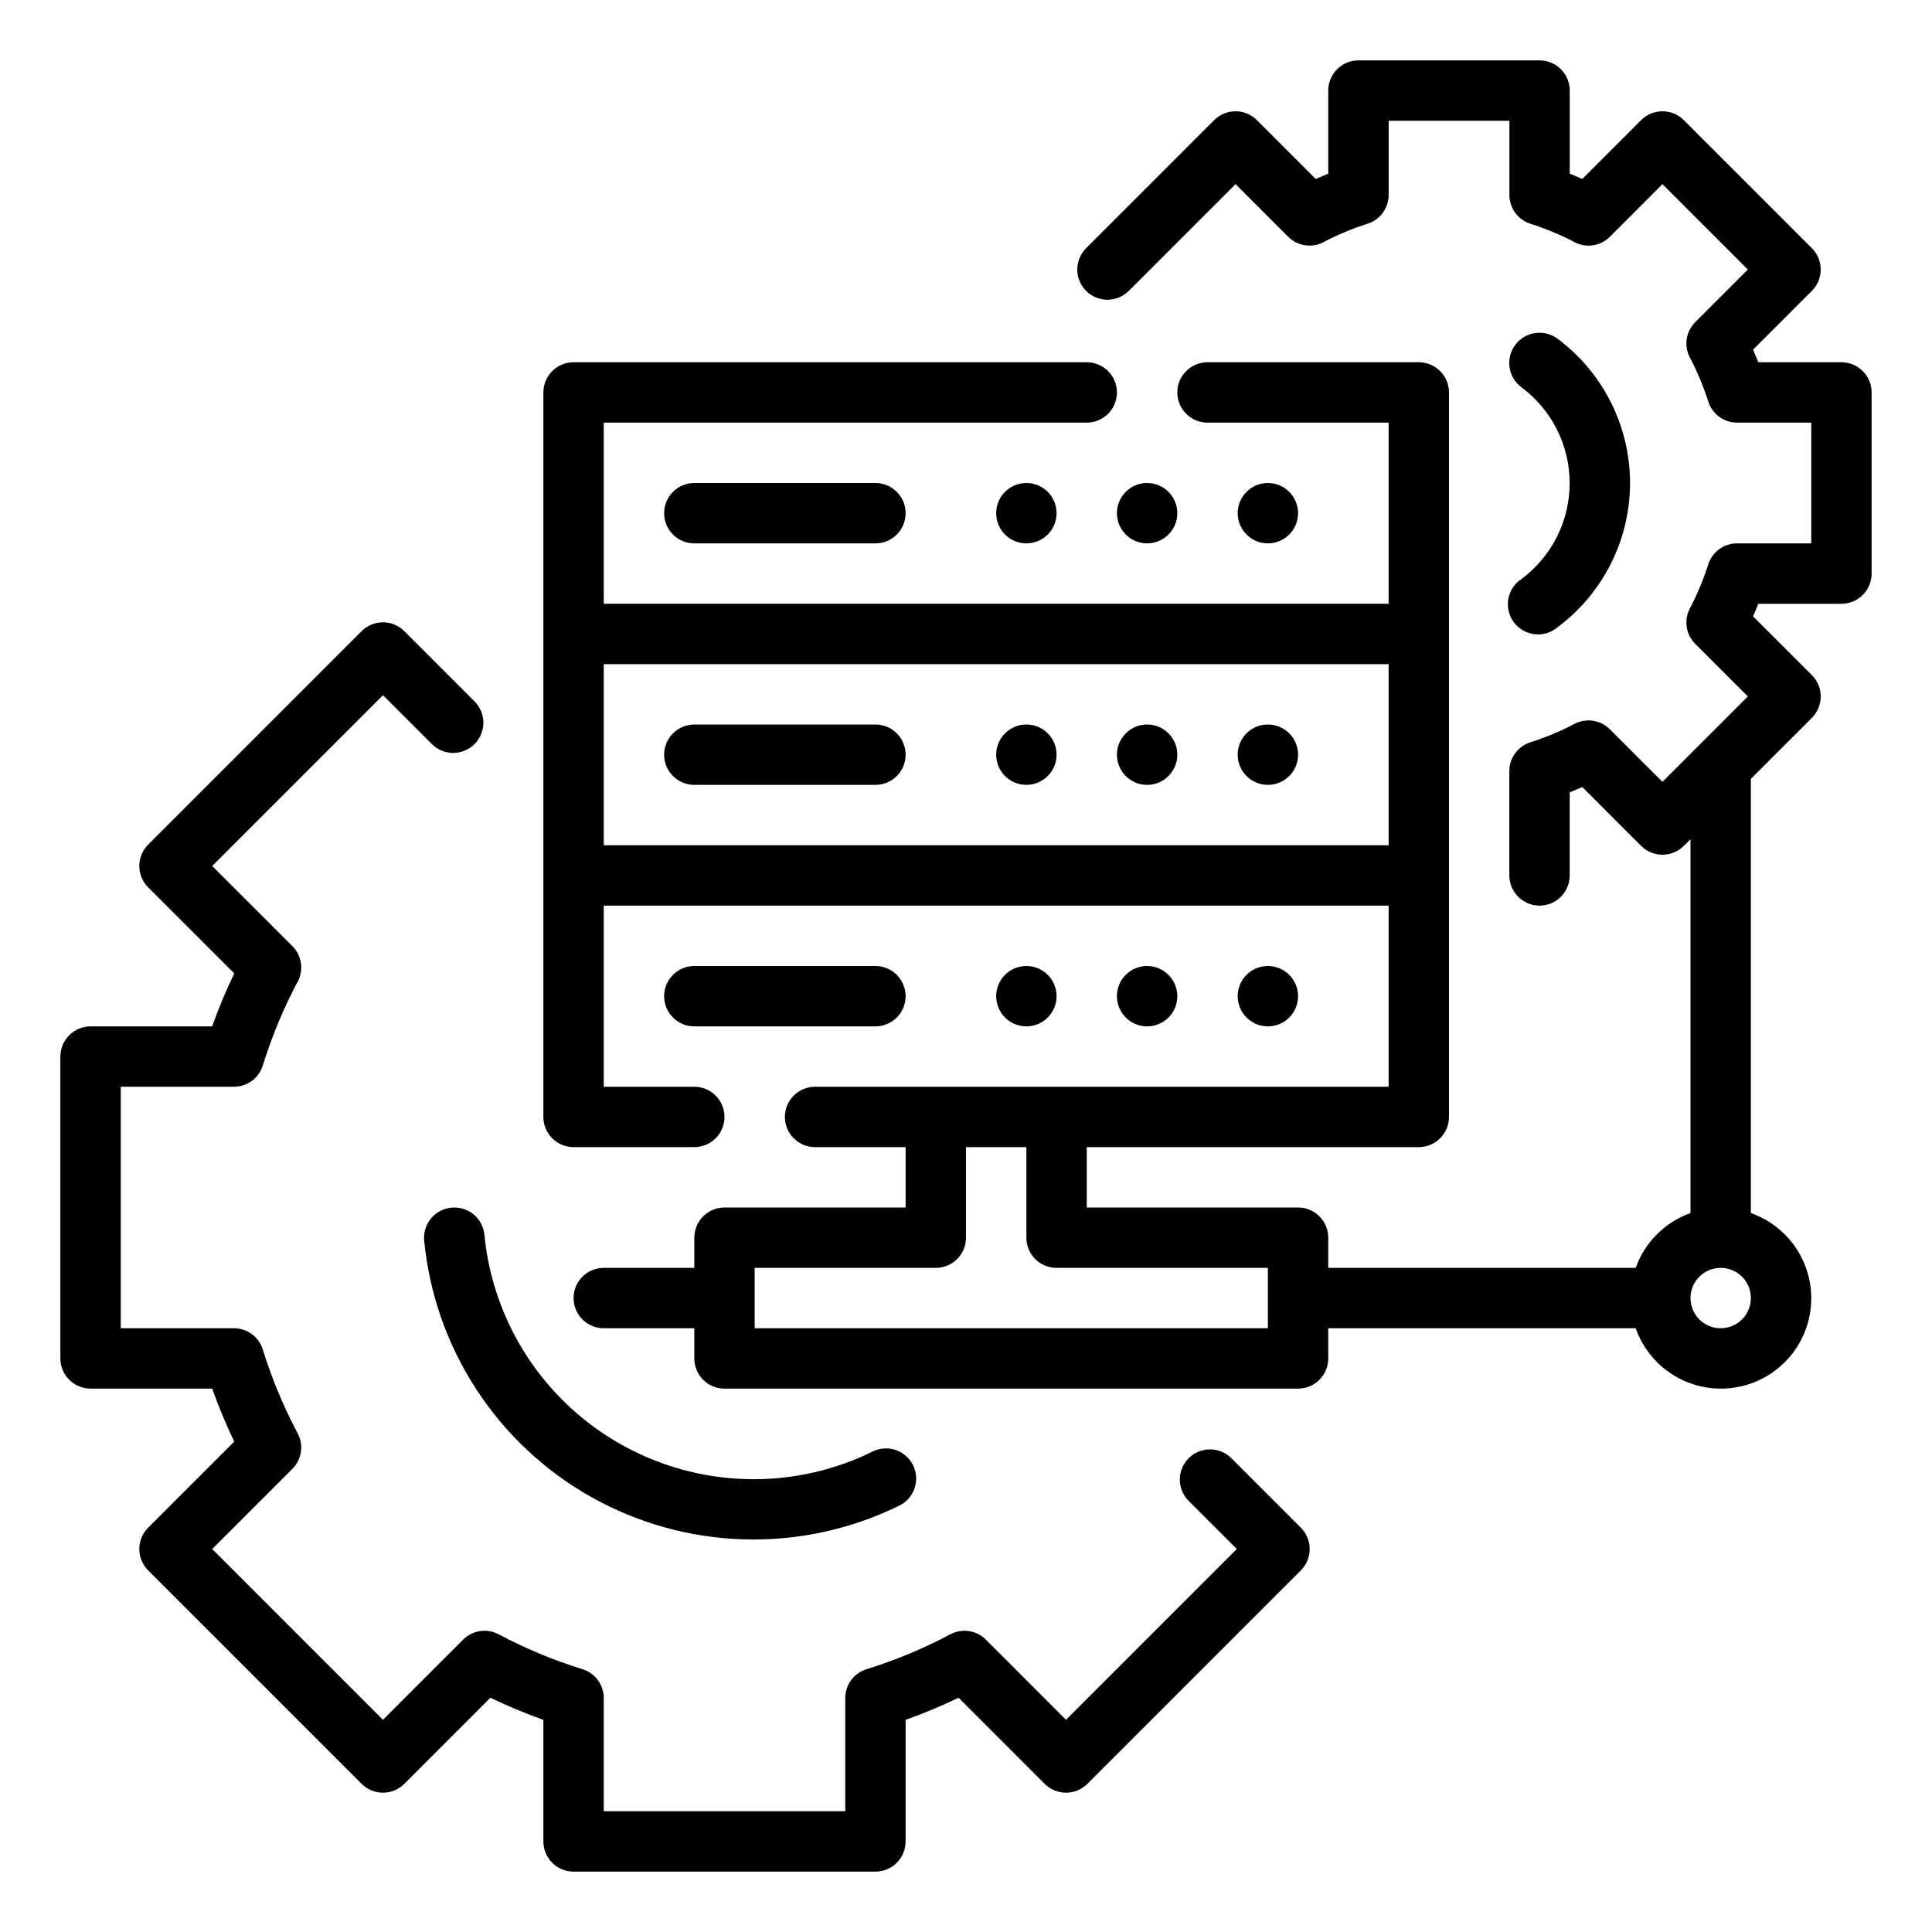 <svg width="100" height="100" viewBox="0 0 100 100" fill="none" xmlns="http://www.w3.org/2000/svg">
<path d="M53.125 53.125C53.988 53.125 54.688 52.425 54.688 51.562C54.688 50.7 53.988 50 53.125 50C52.262 50 51.562 50.7 51.562 51.562C51.562 52.425 52.262 53.125 53.125 53.125Z" fill="black"/>
<path d="M59.375 53.125C60.238 53.125 60.938 52.425 60.938 51.562C60.938 50.7 60.238 50 59.375 50C58.512 50 57.812 50.7 57.812 51.562C57.812 52.425 58.512 53.125 59.375 53.125Z" fill="black"/>
<path d="M65.625 53.125C66.488 53.125 67.188 52.425 67.188 51.562C67.188 50.7 66.488 50 65.625 50C64.762 50 64.062 50.7 64.062 51.562C64.062 52.425 64.762 53.125 65.625 53.125Z" fill="black"/>
<path d="M46.875 51.562C46.875 51.148 46.71 50.751 46.417 50.458C46.124 50.165 45.727 50 45.312 50H35.938C35.523 50 35.126 50.165 34.833 50.458C34.54 50.751 34.375 51.148 34.375 51.562C34.375 51.977 34.54 52.374 34.833 52.667C35.126 52.96 35.523 53.125 35.938 53.125H45.312C45.727 53.125 46.124 52.96 46.417 52.667C46.71 52.374 46.875 51.977 46.875 51.562Z" fill="black"/>
<path d="M53.125 40.625C53.988 40.625 54.688 39.925 54.688 39.062C54.688 38.2 53.988 37.5 53.125 37.5C52.262 37.5 51.562 38.2 51.562 39.062C51.562 39.925 52.262 40.625 53.125 40.625Z" fill="black"/>
<path d="M59.375 40.625C60.238 40.625 60.938 39.925 60.938 39.062C60.938 38.2 60.238 37.5 59.375 37.5C58.512 37.5 57.812 38.2 57.812 39.062C57.812 39.925 58.512 40.625 59.375 40.625Z" fill="black"/>
<path d="M65.625 40.625C66.488 40.625 67.188 39.925 67.188 39.062C67.188 38.2 66.488 37.5 65.625 37.5C64.762 37.5 64.062 38.2 64.062 39.062C64.062 39.925 64.762 40.625 65.625 40.625Z" fill="black"/>
<path d="M45.312 37.5H35.938C35.523 37.5 35.126 37.665 34.833 37.958C34.54 38.251 34.375 38.648 34.375 39.062C34.375 39.477 34.54 39.874 34.833 40.167C35.126 40.46 35.523 40.625 35.938 40.625H45.312C45.727 40.625 46.124 40.46 46.417 40.167C46.71 39.874 46.875 39.477 46.875 39.062C46.875 38.648 46.71 38.251 46.417 37.958C46.124 37.665 45.727 37.5 45.312 37.5Z" fill="black"/>
<path d="M53.125 28.125C53.988 28.125 54.688 27.425 54.688 26.562C54.688 25.7 53.988 25 53.125 25C52.262 25 51.562 25.7 51.562 26.562C51.562 27.425 52.262 28.125 53.125 28.125Z" fill="black"/>
<path d="M59.375 28.125C60.238 28.125 60.938 27.425 60.938 26.562C60.938 25.7 60.238 25 59.375 25C58.512 25 57.812 25.7 57.812 26.562C57.812 27.425 58.512 28.125 59.375 28.125Z" fill="black"/>
<path d="M65.625 28.125C66.488 28.125 67.188 27.425 67.188 26.562C67.188 25.7 66.488 25 65.625 25C64.762 25 64.062 25.7 64.062 26.562C64.062 27.425 64.762 28.125 65.625 28.125Z" fill="black"/>
<path d="M35.938 25C35.523 25 35.126 25.165 34.833 25.458C34.54 25.751 34.375 26.148 34.375 26.562C34.375 26.977 34.54 27.374 34.833 27.667C35.126 27.96 35.523 28.125 35.938 28.125H45.312C45.727 28.125 46.124 27.96 46.417 27.667C46.71 27.374 46.875 26.977 46.875 26.562C46.875 26.148 46.71 25.751 46.417 25.458C46.124 25.165 45.727 25 45.312 25H35.938Z" fill="black"/>
<path d="M63.716 75.458C63.421 75.173 63.026 75.016 62.617 75.019C62.207 75.023 61.815 75.187 61.525 75.477C61.236 75.766 61.071 76.158 61.068 76.568C61.064 76.978 61.222 77.372 61.506 77.667L64.017 80.177L55.177 89.017L51.027 84.865C50.79 84.629 50.484 84.475 50.153 84.425C49.822 84.376 49.484 84.434 49.189 84.591C47.804 85.328 46.352 85.933 44.853 86.397C44.534 86.495 44.254 86.693 44.056 86.962C43.857 87.231 43.75 87.556 43.75 87.891V93.75H31.25V87.891C31.25 87.556 31.143 87.231 30.944 86.962C30.746 86.693 30.466 86.495 30.147 86.397C28.648 85.933 27.196 85.328 25.811 84.591C25.516 84.434 25.178 84.376 24.847 84.425C24.516 84.475 24.21 84.629 23.973 84.865L19.823 89.017L10.983 80.177L15.134 76.028C15.371 75.791 15.525 75.485 15.575 75.155C15.624 74.824 15.566 74.486 15.409 74.191C14.672 72.805 14.068 71.353 13.603 69.853C13.505 69.534 13.307 69.254 13.038 69.055C12.769 68.857 12.444 68.75 12.109 68.75H6.25V56.25H12.109C12.444 56.25 12.769 56.143 13.038 55.944C13.307 55.746 13.505 55.466 13.603 55.147C14.068 53.647 14.672 52.195 15.409 50.809C15.566 50.514 15.624 50.176 15.575 49.845C15.525 49.514 15.371 49.208 15.134 48.972L10.983 44.823L19.823 35.983L22.333 38.494C22.477 38.643 22.649 38.762 22.84 38.844C23.031 38.926 23.236 38.969 23.443 38.971C23.651 38.972 23.856 38.933 24.048 38.854C24.24 38.776 24.415 38.66 24.562 38.513C24.708 38.366 24.824 38.192 24.903 38C24.981 37.808 25.021 37.602 25.019 37.395C25.017 37.187 24.974 36.982 24.892 36.791C24.811 36.601 24.691 36.428 24.542 36.284L20.928 32.669C20.783 32.523 20.611 32.408 20.421 32.33C20.231 32.251 20.028 32.21 19.823 32.21C19.617 32.21 19.414 32.251 19.224 32.33C19.035 32.408 18.862 32.523 18.717 32.669L7.669 43.717C7.523 43.862 7.408 44.035 7.33 44.224C7.251 44.414 7.21 44.617 7.21 44.823C7.21 45.028 7.251 45.231 7.33 45.421C7.408 45.611 7.523 45.783 7.669 45.928L12.125 50.383C11.695 51.276 11.314 52.191 10.981 53.125H4.688C4.273 53.125 3.876 53.29 3.583 53.583C3.29 53.876 3.125 54.273 3.125 54.687V70.312C3.125 70.727 3.29 71.124 3.583 71.417C3.876 71.71 4.273 71.875 4.688 71.875H10.981C11.314 72.809 11.695 73.724 12.125 74.617L7.669 79.072C7.523 79.217 7.408 79.389 7.33 79.579C7.251 79.769 7.21 79.972 7.21 80.177C7.21 80.383 7.251 80.586 7.33 80.776C7.408 80.965 7.523 81.138 7.669 81.283L18.717 92.331C18.862 92.476 19.035 92.592 19.224 92.67C19.414 92.749 19.617 92.789 19.823 92.789C20.028 92.789 20.231 92.749 20.421 92.67C20.611 92.592 20.783 92.476 20.928 92.331L25.383 87.875C26.276 88.304 27.191 88.686 28.125 89.019V95.312C28.125 95.727 28.29 96.124 28.583 96.417C28.876 96.71 29.273 96.875 29.688 96.875H45.312C45.727 96.875 46.124 96.71 46.417 96.417C46.71 96.124 46.875 95.727 46.875 95.312V89.019C47.809 88.686 48.724 88.304 49.617 87.875L54.072 92.331C54.217 92.476 54.389 92.592 54.579 92.67C54.769 92.749 54.972 92.789 55.177 92.789C55.383 92.789 55.586 92.749 55.776 92.67C55.965 92.592 56.138 92.476 56.283 92.331L67.331 81.283C67.477 81.138 67.592 80.965 67.67 80.776C67.749 80.586 67.79 80.383 67.79 80.177C67.79 79.972 67.749 79.769 67.67 79.579C67.592 79.389 67.477 79.217 67.331 79.072L63.716 75.458Z" fill="black"/>
<path d="M23.363 62.508C23.158 62.528 22.959 62.587 22.777 62.684C22.596 62.78 22.435 62.912 22.305 63.071C22.174 63.23 22.076 63.413 22.016 63.609C21.956 63.806 21.936 64.013 21.956 64.217C22.223 66.965 23.151 69.608 24.659 71.92C26.168 74.233 28.214 76.145 30.622 77.496C33.03 78.847 35.729 79.595 38.489 79.677C41.249 79.759 43.988 79.172 46.472 77.967C46.666 77.884 46.842 77.763 46.987 77.61C47.133 77.458 47.247 77.277 47.321 77.079C47.396 76.882 47.429 76.671 47.42 76.46C47.41 76.249 47.358 76.042 47.266 75.852C47.175 75.662 47.045 75.492 46.886 75.353C46.727 75.214 46.542 75.109 46.341 75.044C46.14 74.979 45.928 74.955 45.718 74.974C45.507 74.993 45.303 75.055 45.117 75.155C43.231 76.076 41.161 76.558 39.062 76.563C35.573 76.575 32.205 75.284 29.617 72.943C27.029 70.602 25.408 67.38 25.072 63.906C25.03 63.494 24.827 63.116 24.507 62.853C24.186 62.591 23.774 62.467 23.363 62.508V62.508Z" fill="black"/>
<path d="M95.312 18.75H91.009C90.923 18.533 90.834 18.317 90.737 18.1L93.783 15.056C94.076 14.763 94.24 14.366 94.24 13.952C94.24 13.537 94.076 13.14 93.783 12.847L87.153 6.217C86.86 5.924 86.463 5.76 86.048 5.76C85.634 5.76 85.237 5.924 84.944 6.217L81.9 9.262C81.683 9.167 81.467 9.077 81.25 8.989V4.688C81.25 4.273 81.085 3.876 80.792 3.583C80.499 3.29 80.102 3.125 79.688 3.125H70.312C69.898 3.125 69.501 3.29 69.208 3.583C68.915 3.876 68.75 4.273 68.75 4.688V8.989C68.533 9.077 68.317 9.167 68.1 9.262L65.056 6.217C64.763 5.924 64.366 5.76 63.952 5.76C63.537 5.76 63.14 5.924 62.847 6.217L56.217 12.847C56.072 12.992 55.957 13.164 55.879 13.354C55.8 13.544 55.76 13.747 55.76 13.952C55.76 14.157 55.8 14.361 55.879 14.55C55.958 14.74 56.073 14.912 56.218 15.057C56.363 15.202 56.535 15.317 56.725 15.396C56.915 15.474 57.118 15.514 57.323 15.514C57.528 15.514 57.732 15.474 57.921 15.395C58.111 15.317 58.283 15.201 58.428 15.056L63.952 9.531L66.675 12.255C66.91 12.49 67.214 12.644 67.543 12.694C67.872 12.744 68.208 12.688 68.503 12.534C69.233 12.15 69.996 11.831 70.783 11.581C71.1 11.482 71.377 11.283 71.574 11.015C71.77 10.747 71.877 10.423 71.877 10.091V6.25H78.127V10.092C78.126 10.425 78.233 10.748 78.429 11.017C78.626 11.285 78.903 11.483 79.22 11.583C80.007 11.833 80.77 12.152 81.5 12.536C81.795 12.69 82.131 12.746 82.46 12.696C82.789 12.645 83.093 12.491 83.328 12.256L86.048 9.531L90.469 13.952L87.745 16.675C87.51 16.91 87.356 17.214 87.306 17.543C87.256 17.872 87.312 18.208 87.466 18.503C87.849 19.233 88.168 19.996 88.419 20.781C88.519 21.098 88.717 21.375 88.985 21.572C89.253 21.769 89.577 21.875 89.909 21.875H93.75V28.125H89.908C89.575 28.125 89.251 28.231 88.983 28.428C88.715 28.625 88.517 28.902 88.417 29.219C88.166 30.004 87.847 30.767 87.464 31.497C87.31 31.792 87.254 32.128 87.304 32.457C87.355 32.786 87.509 33.09 87.744 33.325L90.469 36.048L86.048 40.469L83.325 37.745C83.09 37.51 82.786 37.356 82.457 37.306C82.128 37.256 81.792 37.312 81.497 37.466C80.767 37.85 80.004 38.169 79.217 38.419C78.9 38.519 78.623 38.717 78.426 38.985C78.23 39.253 78.123 39.577 78.123 39.909V45.312C78.123 45.727 78.288 46.124 78.581 46.417C78.874 46.71 79.272 46.875 79.686 46.875C80.1 46.875 80.498 46.71 80.791 46.417C81.084 46.124 81.248 45.727 81.248 45.312V41.011C81.466 40.923 81.681 40.833 81.898 40.737L84.942 43.783C85.235 44.076 85.633 44.24 86.047 44.24C86.461 44.24 86.859 44.076 87.152 43.783L87.5 43.438V62.788C86.847 63.021 86.253 63.397 85.762 63.887C85.272 64.378 84.896 64.972 84.662 65.625H68.75V64.062C68.75 63.648 68.585 63.251 68.292 62.958C67.999 62.665 67.602 62.5 67.188 62.5H56.25V59.375H73.438C73.852 59.375 74.249 59.21 74.542 58.917C74.835 58.624 75 58.227 75 57.812V20.312C75 19.898 74.835 19.501 74.542 19.208C74.249 18.915 73.852 18.75 73.438 18.75H62.5C62.086 18.75 61.688 18.915 61.395 19.208C61.102 19.501 60.938 19.898 60.938 20.312C60.938 20.727 61.102 21.124 61.395 21.417C61.688 21.71 62.086 21.875 62.5 21.875H71.875V31.25H31.25V21.875H56.25C56.664 21.875 57.062 21.71 57.355 21.417C57.648 21.124 57.812 20.727 57.812 20.312C57.812 19.898 57.648 19.501 57.355 19.208C57.062 18.915 56.664 18.75 56.25 18.75H29.688C29.273 18.75 28.876 18.915 28.583 19.208C28.29 19.501 28.125 19.898 28.125 20.312V57.812C28.125 58.227 28.29 58.624 28.583 58.917C28.876 59.21 29.273 59.375 29.688 59.375H35.938C36.352 59.375 36.749 59.21 37.042 58.917C37.335 58.624 37.5 58.227 37.5 57.812C37.5 57.398 37.335 57.001 37.042 56.708C36.749 56.415 36.352 56.25 35.938 56.25H31.25V46.875H71.875V56.25H42.188C41.773 56.25 41.376 56.415 41.083 56.708C40.79 57.001 40.625 57.398 40.625 57.812C40.625 58.227 40.79 58.624 41.083 58.917C41.376 59.21 41.773 59.375 42.188 59.375H46.875V62.5H37.5C37.086 62.5 36.688 62.665 36.395 62.958C36.102 63.251 35.938 63.648 35.938 64.062V65.625H31.25C30.836 65.625 30.438 65.79 30.145 66.083C29.852 66.376 29.688 66.773 29.688 67.188C29.688 67.602 29.852 67.999 30.145 68.292C30.438 68.585 30.836 68.75 31.25 68.75H35.938V70.312C35.938 70.727 36.102 71.124 36.395 71.417C36.688 71.71 37.086 71.875 37.5 71.875H67.188C67.602 71.875 67.999 71.71 68.292 71.417C68.585 71.124 68.75 70.727 68.75 70.312V68.75H84.662C84.925 69.496 85.372 70.163 85.962 70.69C86.552 71.216 87.266 71.584 88.037 71.76C88.808 71.935 89.611 71.912 90.371 71.693C91.13 71.474 91.822 71.066 92.381 70.506C92.941 69.947 93.349 69.255 93.568 68.496C93.787 67.736 93.81 66.933 93.635 66.162C93.459 65.391 93.091 64.677 92.565 64.087C92.038 63.497 91.371 63.05 90.625 62.788V40.312L93.783 37.155C94.076 36.862 94.24 36.464 94.24 36.05C94.24 35.636 94.076 35.238 93.783 34.945L90.737 31.902C90.834 31.684 90.923 31.469 91.009 31.252H95.312C95.727 31.252 96.124 31.087 96.417 30.794C96.71 30.501 96.875 30.104 96.875 29.689V20.312C96.875 19.898 96.71 19.501 96.417 19.208C96.124 18.915 95.727 18.75 95.312 18.75ZM31.25 43.75V34.375H71.875V43.75H31.25ZM65.625 68.75H39.062V65.625H48.438C48.852 65.625 49.249 65.46 49.542 65.167C49.835 64.874 50 64.477 50 64.062V59.375H53.125V64.062C53.125 64.477 53.29 64.874 53.583 65.167C53.876 65.46 54.273 65.625 54.688 65.625H65.625V68.75ZM89.062 68.75C88.754 68.75 88.451 68.658 88.194 68.487C87.938 68.315 87.737 68.071 87.619 67.785C87.501 67.5 87.47 67.186 87.53 66.883C87.59 66.58 87.739 66.301 87.958 66.083C88.176 65.864 88.455 65.715 88.758 65.655C89.061 65.595 89.375 65.626 89.66 65.744C89.946 65.862 90.19 66.062 90.362 66.319C90.533 66.576 90.625 66.879 90.625 67.188C90.625 67.602 90.46 67.999 90.167 68.292C89.874 68.585 89.477 68.75 89.062 68.75Z" fill="black"/>
<path d="M78.75 29.969C78.572 30.086 78.419 30.239 78.302 30.417C78.185 30.596 78.106 30.796 78.069 31.007C78.033 31.217 78.04 31.433 78.09 31.64C78.14 31.848 78.232 32.043 78.36 32.214C78.488 32.384 78.65 32.527 78.836 32.632C79.022 32.738 79.227 32.804 79.439 32.827C79.651 32.851 79.866 32.83 80.07 32.767C80.274 32.704 80.463 32.6 80.625 32.461C81.787 31.595 82.731 30.469 83.381 29.174C84.031 27.879 84.37 26.449 84.37 25C84.37 23.55 84.031 22.121 83.381 20.826C82.731 19.53 81.787 18.405 80.625 17.539C80.461 17.415 80.274 17.325 80.075 17.273C79.876 17.222 79.669 17.21 79.465 17.239C79.262 17.267 79.066 17.336 78.889 17.44C78.711 17.544 78.557 17.683 78.433 17.847C78.309 18.011 78.219 18.198 78.168 18.397C78.116 18.596 78.104 18.803 78.133 19.007C78.161 19.21 78.23 19.406 78.334 19.583C78.438 19.76 78.576 19.915 78.741 20.039C79.517 20.614 80.149 21.363 80.584 22.226C81.019 23.088 81.245 24.041 81.245 25.008C81.245 25.974 81.019 26.927 80.584 27.79C80.149 28.653 79.517 29.402 78.741 29.977L78.75 29.969Z" fill="black"/>
</svg>
